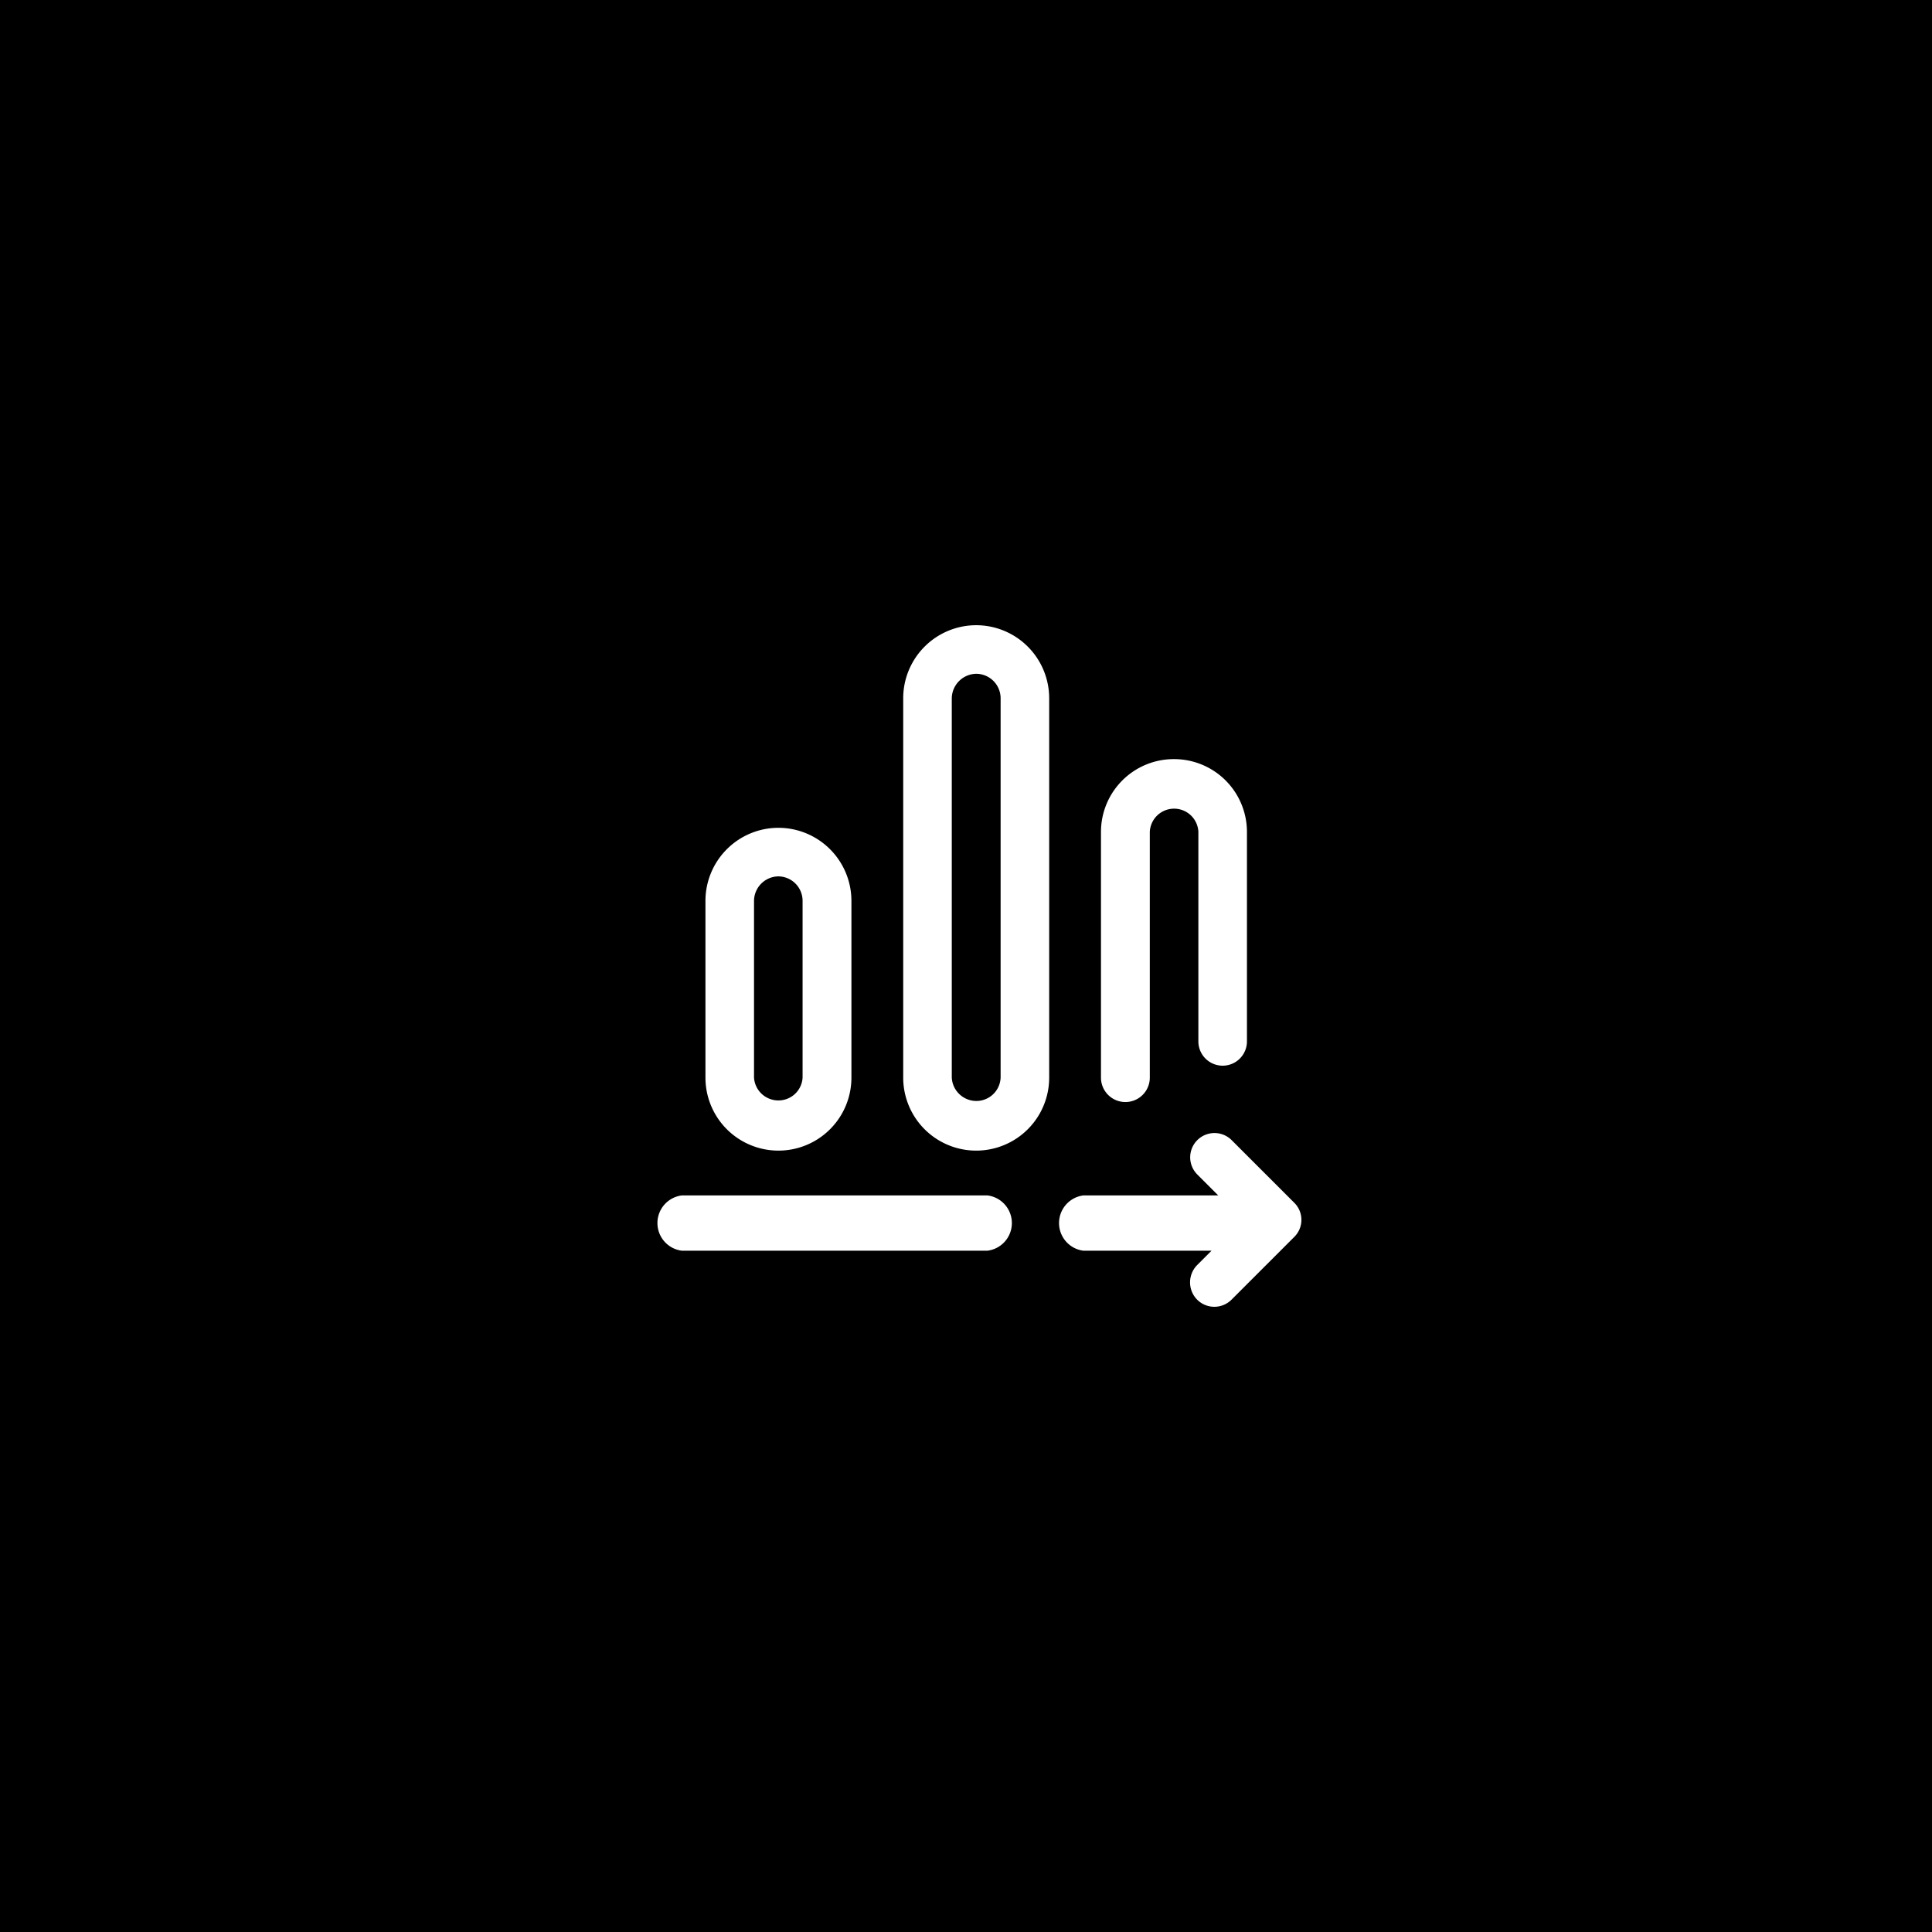 <svg id="组_22" data-name="组 22" xmlns="http://www.w3.org/2000/svg" width="72" height="72" viewBox="0 0 72 72">
  <rect x="0" y="0" width="72" height="72" fill="#808080" stroke="none"/>
  <defs>
    <style>
      .cls-1 {
        stroke: #000;
        stroke-width: 1px;
      }

      .cls-2 {
        fill: #fff;
        fill-rule: evenodd;
      }
    </style>
  </defs>
  <rect id="圆角矩形_12" data-name="圆角矩形 12" class="cls-1" x="0.5" y="0.5" width="71" height="71"/>
  <path id="形状_12" data-name="形状 12" class="cls-2" d="M1076.4,1144.99l2.33,2.33a0.894,0.894,0,0,1,0,1.28l-2.33,2.33a0.905,0.905,0,0,1-1.29,0,0.918,0.918,0,0,1,0-1.28l0.54-.54h-4.78a1.039,1.039,0,0,1,0-2.06h5.03l-0.78-.78a0.905,0.905,0,0,1,1.28-1.28h0Zm-9.1,2.06a1.038,1.038,0,0,1,0,2.06h-11.39a1.038,1.038,0,0,1,0-2.06h11.39Zm-7.79-13.7a2.723,2.723,0,0,1,2.72,2.72v6.59a2.72,2.72,0,0,1-5.44,0v-6.59a2.723,2.723,0,0,1,2.72-2.72h0Zm7.37-7.55a2.723,2.723,0,0,1,2.72,2.72v14.14a2.72,2.72,0,0,1-5.44,0v-14.14a2.723,2.723,0,0,1,2.72-2.72h0Zm-7.37,9.36a0.92,0.92,0,0,0-.91.91v6.59a0.909,0.909,0,0,0,.91.85,0.9,0.9,0,0,0,.9-0.85v-6.59a0.911,0.911,0,0,0-.9-0.91h0Zm7.37-7.55a0.927,0.927,0,0,0-.91.91v14.14a0.919,0.919,0,0,0,.91.87,0.905,0.905,0,0,0,.91-0.87v-14.14a0.913,0.913,0,0,0-.91-0.91h0Zm7.37,3.18a2.714,2.714,0,0,1,2.72,2.71v7.81a0.905,0.905,0,0,1-1.81,0v-7.81a0.906,0.906,0,0,0-1.81,0v9.16a0.91,0.91,0,0,1-1.82,0v-9.16a2.714,2.714,0,0,1,2.72-2.71h0Zm0,0" transform="translate(-1030.5 -1102.5)"/>
</svg>
